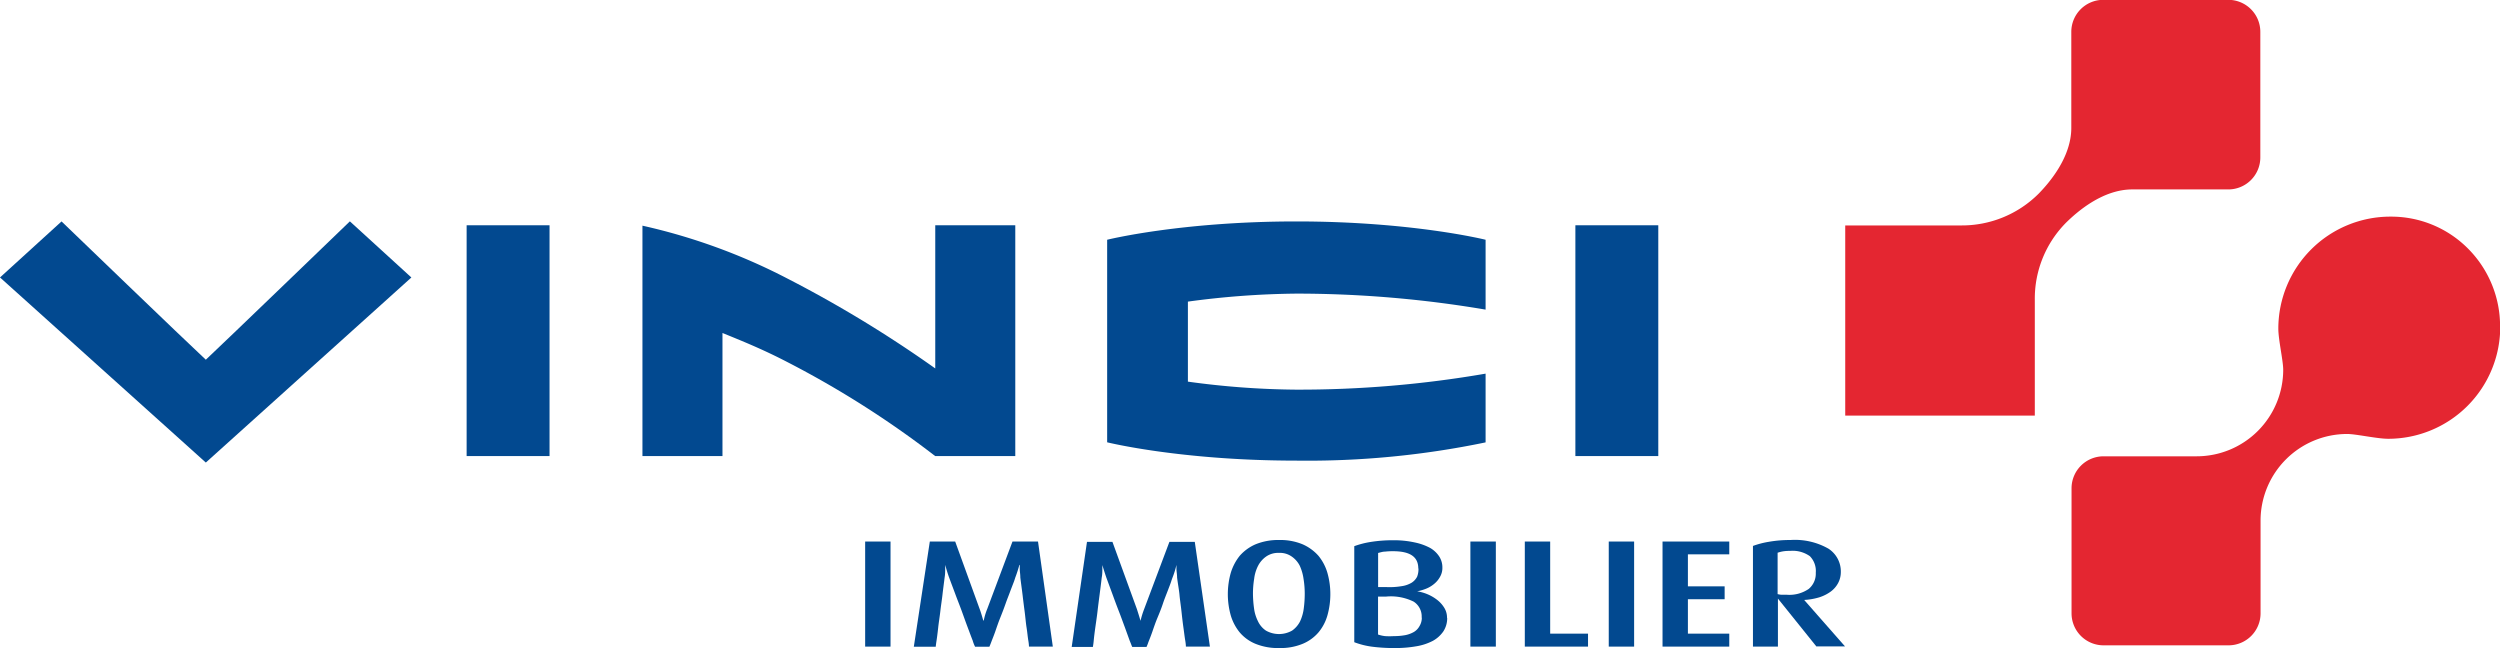 <svg id="Calque_1" data-name="Calque 1" xmlns="http://www.w3.org/2000/svg" viewBox="0 0 312.4 80.98"><defs><style>.cls-1{fill:#024990;}.cls-2{fill:#e42631;}</style></defs><path class="cls-1" d="m152.16 32.16v25.31s9.21 2.29 23.65 2.29a109.33 109.33 0 0 0 23.64-2.28v-8.59a136.66 136.66 0 0 1-23.74 2a103.7 103.7 0 0 1-13.46-1c0-2.07 0-7.92 0-10a106.68 106.68 0 0 1 13.56-1a141.38 141.38 0 0 1 23.64 2v-8.73s-9.17-2.29-23.64-2.29s-23.65 2.29-23.65 2.29" transform="translate(-13.81 -2.2)"/><rect class="cls-1" x="196.86" y="28.15" width="10.36" height="28.84"/><rect class="cls-1" x="58.31" y="28.15" width="10.36" height="28.84"/><path class="cls-1" d="m130.67 59.19a120.63 120.63 0 0 0-18.5-11.76c-3.08-1.6-5.68-2.64-8.08-3.62v15.38h-10v-28.79a74.5 74.5 0 0 1 18.1 6.6a151.87 151.87 0 0 1 18.49 11.24v-17.89h10v28.84h-10.01" transform="translate(-13.81 -2.2)"/><path class="cls-1" d="m65.21 36.88l-25.68 23.12l-25.72-23.13l7.69-7s15.7 15.13 18.03 17.28c2.31-2.16 18-17.29 18-17.29l7.67 7" transform="translate(-13.81 -2.2)"/><path class="cls-2" d="m244.39 30.37h14.42a13.57 13.57 0 0 0 9.78-4c1.23-1.27 4.05-4.47 4.05-8.19v-12a4 4 0 0 1 4-4h15.62a4 4 0 0 1 4 4v15.69a4 4 0 0 1-4 4h-12c-3.73 0-6.91 2.83-8.18 4.06a13.47 13.47 0 0 0-4 9.78v14.42h-23.69v-23.76" transform="translate(-13.81 -2.2)"/><path class="cls-2" d="m326.22 43a13.72 13.72 0 0 0-4-9.73a13.54 13.54 0 0 0-9.71-4a14 14 0 0 0-14 14c0 1.38.61 4 .61 5.14a10.82 10.82 0 0 1-10.83 10.81h-11.62a4 4 0 0 0-4 4v15.62a4 4 0 0 0 4 4h15.62a4 4 0 0 0 4-4v-11.59a10.83 10.83 0 0 1 10.82-10.82c1.11 0 3.74.6 5.13.6a14 14 0 0 0 14-14" transform="translate(-13.81 -2.2)"/><rect class="cls-1" x="108.11" y="67.67" width="3.17" height="13.13"/><path class="cls-1" d="m142.39 83s0-.29-.08-.75s-.12-1-.22-1.63s-.15-1.34-.25-2.08s-.18-1.41-.25-2s-.18-1.35-.28-2.17c0-.41-.07-.76-.07-1.08v-.5h-.05a15.69 15.69 0 0 1-.51 1.58s-.05.17-.15.46l-.45 1.17c-.18.51-.39 1-.61 1.63s-.44 1.19-.68 1.79s-.43 1.17-.61 1.69s-.36.94-.49 1.29s-.22.56-.25.62h-1.78a4.1 4.1 0 0 1-.3-.77c-.18-.45-.38-1-.63-1.66s-.48-1.32-.75-2.06s-.54-1.4-.76-2s-.51-1.35-.81-2.17c-.15-.41-.31-.93-.49-1.57h0v.48c0 .31 0 .68-.07 1.09c-.1.82-.2 1.54-.27 2.17s-.18 1.29-.26 2s-.2 1.42-.27 2.06s-.14 1.21-.21 1.66s-.1.71-.1.77h-2.74l2-13.15h3.17l3.05 8.41c.16.41.3.91.46 1.46h.06a7.91 7.91 0 0 1 .44-1.46l3.15-8.41h3.19l1.85 13.13h-3" transform="translate(-13.81 -2.2)"/><path class="cls-1" d="m162 83s0-.29-.08-.75s-.14-1-.23-1.63s-.17-1.34-.25-2.08s-.19-1.41-.24-2s-.2-1.35-.3-2.17c0-.41-.08-.76-.08-1.08v-.5h0a10.75 10.75 0 0 1-.49 1.58s-.07.17-.16.46s-.25.69-.44 1.19s-.4 1-.61 1.63s-.44 1.19-.69 1.79s-.44 1.17-.62 1.69s-.35.94-.49 1.29a6.27 6.27 0 0 1-.24.62h-1.78c-.05-.06-.13-.32-.32-.77l-.6-1.66c-.24-.64-.48-1.32-.77-2.06s-.53-1.4-.75-2l-.8-2.17c-.14-.41-.31-.93-.5-1.57h0v.48c0 .31 0 .68-.08 1.09c-.09.82-.19 1.54-.27 2.17s-.17 1.29-.25 2s-.19 1.42-.28 2.06s-.16 1.21-.2 1.66s-.1.71-.1.77h-2.65l1.91-13.13h3.18l3.06 8.41c.13.41.29.91.45 1.46h0a11.1 11.1 0 0 1 .45-1.46l3.16-8.41h3.17l1.89 13.09h-3" transform="translate(-13.81 -2.2)"/><path class="cls-1" d="m180.05 76.44a9.79 9.79 0 0 1-.36 2.64a5.76 5.76 0 0 1-1.12 2.14a5.24 5.24 0 0 1-2 1.44a7.25 7.25 0 0 1-2.91.52a7.43 7.43 0 0 1-2.94-.52a5.13 5.13 0 0 1-2-1.44a6.07 6.07 0 0 1-1.12-2.14a9.82 9.82 0 0 1 0-5.27a6.39 6.39 0 0 1 1.12-2.15a5.59 5.59 0 0 1 2-1.45a7.43 7.43 0 0 1 2.94-.53a7.24 7.24 0 0 1 2.91.53a5.73 5.73 0 0 1 2 1.45a6 6 0 0 1 1.12 2.15a9.72 9.72 0 0 1 .36 2.63m-3.2-.07a11.51 11.51 0 0 0-.15-1.84a5.88 5.88 0 0 0-.47-1.63a3.09 3.09 0 0 0-1-1.15a2.55 2.55 0 0 0-1.6-.46a2.61 2.61 0 0 0-1.61.46a3.21 3.21 0 0 0-1 1.15a4.79 4.79 0 0 0-.49 1.63a11.51 11.51 0 0 0-.15 1.84a13.77 13.77 0 0 0 .13 1.81a5 5 0 0 0 .48 1.62a2.9 2.9 0 0 0 1.01 1.2a3.32 3.32 0 0 0 3.27 0a3.14 3.14 0 0 0 1-1.16a5.49 5.49 0 0 0 .46-1.62a13.77 13.77 0 0 0 .12-1.85z" transform="translate(-13.81 -2.2)"/><path class="cls-1" d="m194.65 79.41a3 3 0 0 1-.48 1.69a3.86 3.86 0 0 1-1.31 1.18a6.9 6.9 0 0 1-2.07.68a14.87 14.87 0 0 1-2.69.22a21.36 21.36 0 0 1-2.92-.18a9.89 9.89 0 0 1-2.14-.55v-12a10.88 10.88 0 0 1 2-.52a17.4 17.4 0 0 1 2.83-.22a12.05 12.05 0 0 1 2.71.27a7.18 7.18 0 0 1 1.94.69a3.37 3.37 0 0 1 1.15 1.09a2.51 2.51 0 0 1 .38 1.35a2.21 2.21 0 0 1-.3 1.18a3 3 0 0 1-.75.89a3.68 3.68 0 0 1-1 .59a5.92 5.92 0 0 1-1.1.32v0a5.6 5.6 0 0 1 1.25.35a5.29 5.29 0 0 1 1.22.7a3.68 3.68 0 0 1 .91 1a2.35 2.35 0 0 1 .35 1.28m-3.59-6.18c0-1.44-1-2.16-3.15-2.16a8 8 0 0 0-1 .05c-.3 0-.59.1-.87.17v4.26h1a9 9 0 0 0 1.92-.11a3.33 3.33 0 0 0 1.26-.43a1.9 1.9 0 0 0 .69-.75a2.54 2.54 0 0 0 .17-1.04zm.42 6.14a2.2 2.2 0 0 0-1-2a6.43 6.43 0 0 0-3.45-.63h-1v4.74a4.18 4.18 0 0 0 .88.2a8.78 8.78 0 0 0 1.09 0a7.76 7.76 0 0 0 1.42-.12a3.52 3.52 0 0 0 1.09-.4a1.89 1.89 0 0 0 .7-.73a2 2 0 0 0 .29-1.07z" transform="translate(-13.81 -2.2)"/><rect class="cls-1" x="183.74" y="67.67" width="3.18" height="13.13"/><polyline class="cls-1" points="190.54 80.8 190.54 67.67 193.71 67.67 193.71 79.18 198.44 79.18 198.44 80.8 190.54 80.8"/><rect class="cls-1" x="201.03" y="67.67" width="3.17" height="13.13"/><polyline class="cls-1" points="207.75 80.8 207.75 67.67 216.09 67.67 216.09 69.27 210.92 69.27 210.92 73.27 215.51 73.27 215.51 74.88 210.92 74.88 210.92 79.18 216.09 79.18 216.09 80.8 207.75 80.8"/><path class="cls-1" d="m240.8 83l-4.82-6h0v6h-3.12v-12.58a10.87 10.87 0 0 1 2-.52a15.28 15.28 0 0 1 2.68-.22a8.46 8.46 0 0 1 4.75 1.08a3.39 3.39 0 0 1 1.55 2.92a2.91 2.91 0 0 1-.34 1.38a3.16 3.16 0 0 1-.93 1.07a5 5 0 0 1-1.45.72a8 8 0 0 1-1.86.32v0l5.1 5.8h-3.56m-.09-9.21a2.63 2.63 0 0 0-.74-2.06a3.71 3.71 0 0 0-2.47-.66a5 5 0 0 0-.9.06a4.19 4.19 0 0 0-.66.17v5.17a2.44 2.44 0 0 0 .48.08c.22 0 .46 0 .67 0a4.27 4.27 0 0 0 2.74-.73a2.48 2.48 0 0 0 .88-2z" transform="translate(-13.81 -2.2)"/></svg>
